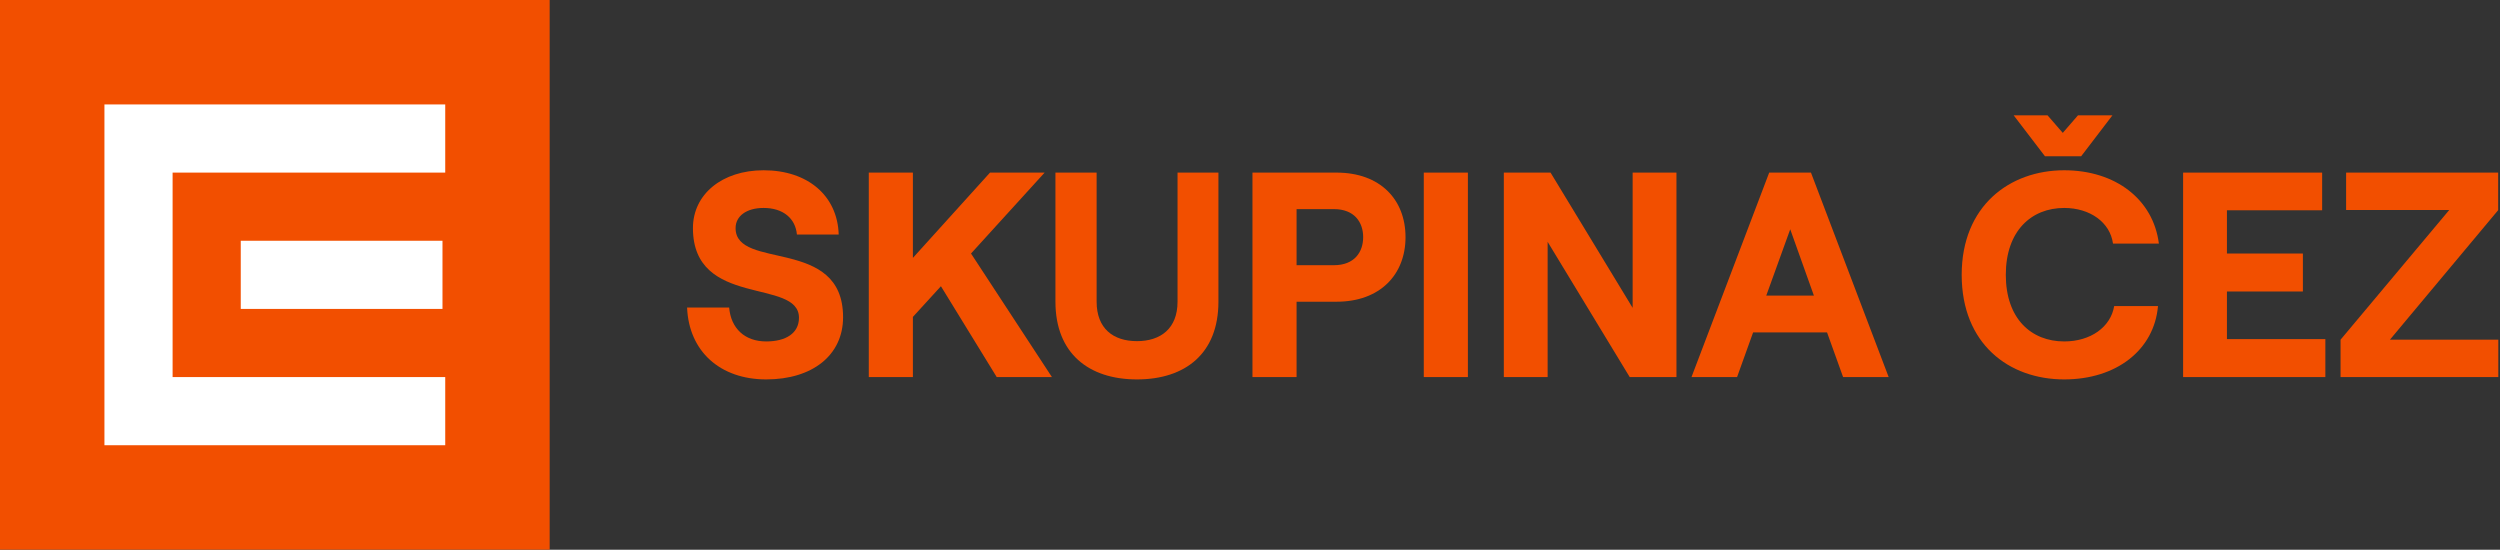 <svg width="1719" height="378" viewBox="0 0 1719 378" fill="none" xmlns="http://www.w3.org/2000/svg">
<rect x="0" y="0" width="1719" height="378" fill="#333333" stroke="none"/>
<path d="M0 377.953H377.952V0.001H0V377.953Z" fill="#F24F00"/>
<path d="M165.543 212.411H304.251V165.544H165.543V212.411Z" fill="white"/>
<path d="M71.811 71.812V306.142H306.141V259.276H118.677V118.678H306.141V71.812H71.811Z" fill="white"/>
<mask id="mask0_915_3" style="mask-type:luminance" maskUnits="userSpaceOnUse" x="0" y="0" width="1719" height="378">
<path d="M0 377.953H1718.03V2.94262e-05H0V377.953Z" fill="white"/>
</mask>
<g mask="url(#mask0_915_3)">
<path d="M472.445 211.475H501.366C502.573 225.734 512.013 234.774 526.874 234.774C540.332 234.774 549.369 229.149 549.369 218.503C549.369 190.989 476.462 212.078 476.462 156.845C476.462 133.547 496.546 117.078 525.068 117.078C555.396 117.078 575.881 134.551 576.685 161.263H547.964C546.96 150.217 538.525 142.986 525.068 142.986C513.217 142.986 505.786 148.61 505.786 156.845C505.786 186.169 579.697 162.469 579.697 218.103C579.697 244.414 558.408 260.883 526.874 260.883C494.94 260.883 473.65 241.401 472.445 211.475Z" fill="#F24F00"/>
<path d="M597.376 259.276V118.684H627.703V177.332L680.728 118.684H718.285L667.672 174.319L723.305 259.276H685.347L646.984 196.813L627.703 217.901V259.276H597.376Z" fill="#F24F00"/>
<path d="M725.721 207.458V118.684H754.04V207.458C754.04 225.934 765.488 234.572 781.756 234.572C798.027 234.572 809.675 225.934 809.675 207.458V118.684H837.793V207.458C837.793 243.008 815.097 260.882 781.756 260.882C748.617 260.882 725.721 243.008 725.721 207.458Z" fill="#F24F00"/>
<path d="M917.23 182.352C931.29 182.352 937.314 173.315 937.314 163.071C937.314 152.828 931.29 143.79 917.23 143.79H891.522V182.352H917.23ZM861.194 118.684H919.037C948.965 118.684 966.437 137.162 966.437 163.071C966.437 188.779 948.965 207.459 919.037 207.459H891.522V259.276H861.194V118.684Z" fill="#F24F00"/>
<path d="M978.993 118.684H1009.32V259.276H978.993V118.684Z" fill="#F24F00"/>
<path d="M1034.03 118.684H1066.16L1122.6 211.676V118.684H1152.73V259.276H1120.59L1064.15 166.284V259.276H1034.03V118.684Z" fill="#F24F00"/>
<path d="M1214.49 203.24H1247.23L1230.96 157.648L1214.49 203.24ZM1216.5 118.684H1245.22L1298.65 259.276H1267.31L1256.27 228.547H1205.45L1194.41 259.276H1163.07L1216.5 118.684Z" fill="#F24F00"/>
<path d="M1407.91 79.318L1418.36 91.369L1428.8 79.318H1452.5L1431.01 107.437H1406.11L1384.61 79.318H1407.91ZM1348.86 188.981C1348.86 141.581 1381.8 117.077 1419.36 117.077C1454.71 117.077 1480.62 137.162 1484.44 167.49H1452.9C1450.89 152.828 1437.04 142.986 1419.36 142.986C1396.66 142.986 1379.19 158.853 1379.19 188.981C1379.19 219.106 1396.66 234.773 1419.36 234.773C1437.44 234.773 1451.3 224.93 1453.71 210.47H1483.83C1481.22 240.597 1455.31 260.882 1419.36 260.882C1381.2 260.882 1348.86 236.38 1348.86 188.981Z" fill="#F24F00"/>
<path d="M1501.11 118.684H1596.71V144.594H1531.24V174.319H1583.46V200.43H1531.24V233.167H1598.92V259.276H1501.11V118.684Z" fill="#F24F00"/>
<path d="M1609.37 233.568L1684.09 144.393H1613.19V118.684H1717.83V144.393L1643.31 233.568H1718.03V259.276H1609.37V233.568Z" fill="#F24F00"/>
</g>
</svg>
